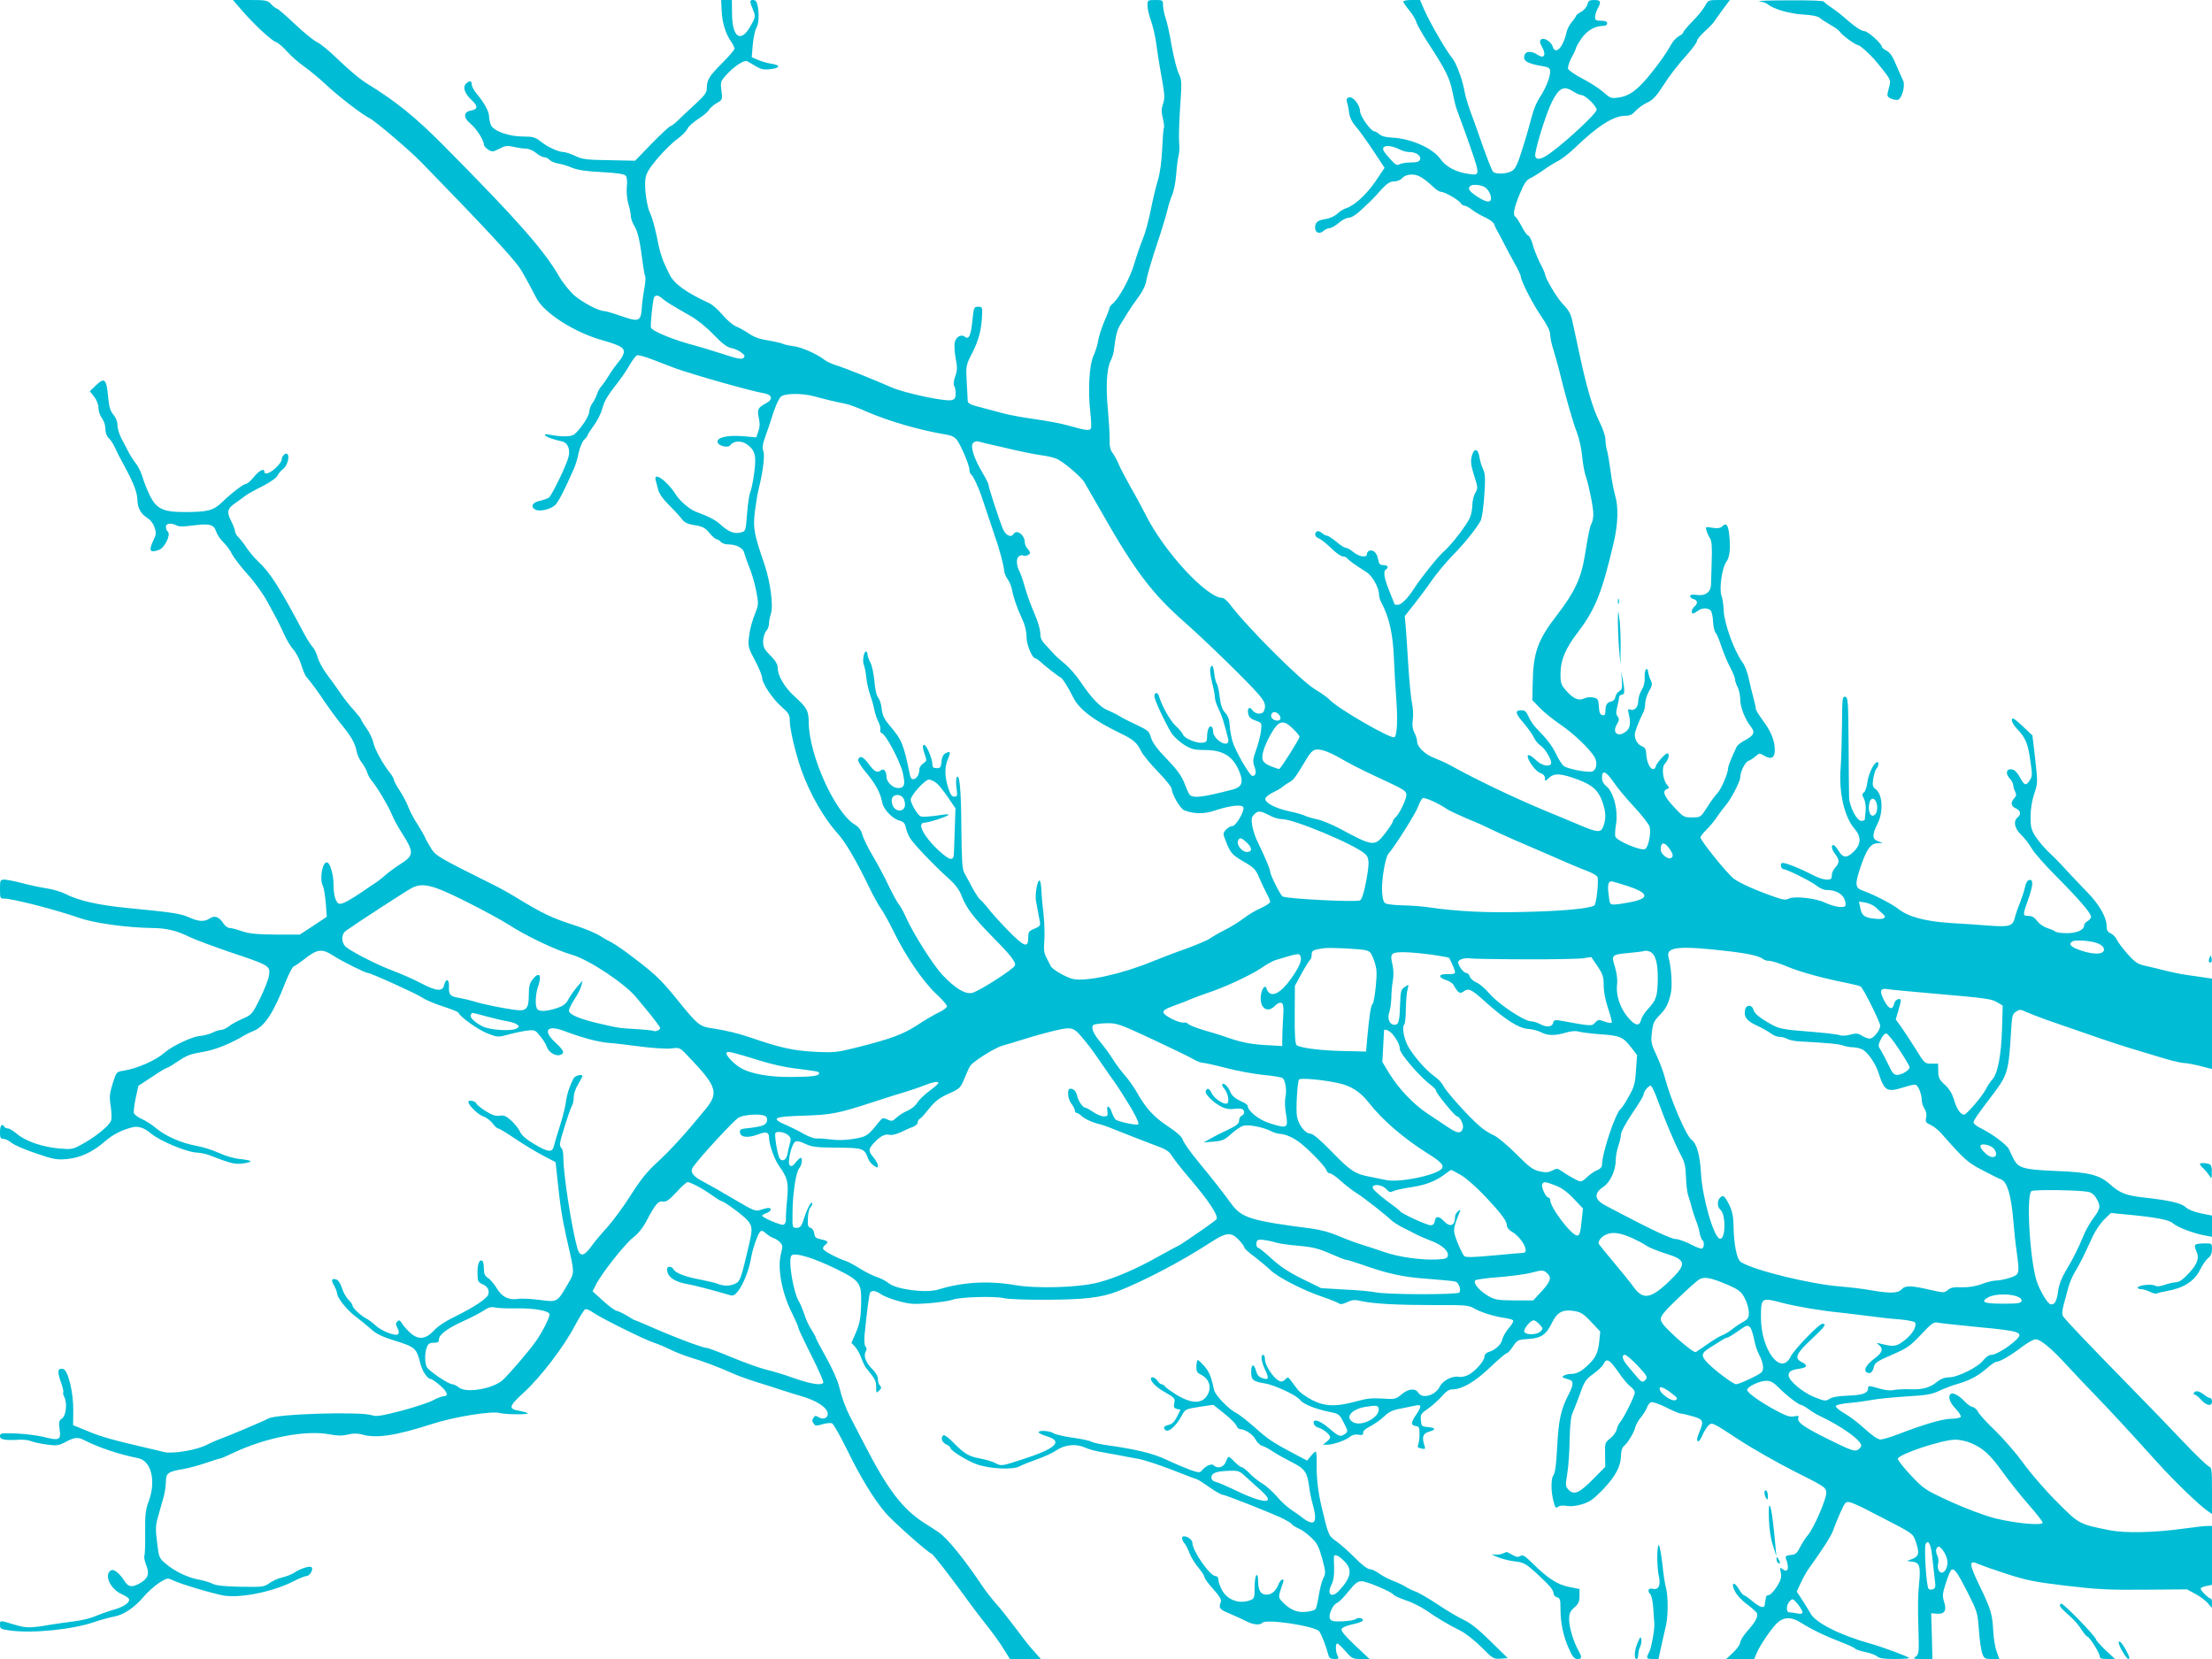 <?xml version="1.0" standalone="no"?>
<!DOCTYPE svg PUBLIC "-//W3C//DTD SVG 20010904//EN"
 "http://www.w3.org/TR/2001/REC-SVG-20010904/DTD/svg10.dtd">
<svg version="1.0" xmlns="http://www.w3.org/2000/svg"
 width="1280pt" height="960pt" viewBox="0 0 1280 960"
 preserveAspectRatio="xMidYMid meet">
<g transform="translate(0,960) scale(0.1,-0.1)"
fill="#00bcd4" stroke="none">
<path d="M1392 9549 c72 -85 178 -184 206 -193 12 -4 41 -29 64 -55 24 -27 68
-65 98 -86 30 -21 85 -66 121 -100 78 -73 210 -175 259 -200 35 -18 232 -186
300 -256 344 -353 520 -542 565 -606 15 -21 49 -82 100 -180 45 -84 214 -193
371 -239 109 -31 134 -44 134 -70 0 -13 -13 -38 -29 -56 -15 -18 -41 -53 -56
-78 -15 -25 -35 -54 -45 -65 -10 -11 -21 -31 -25 -45 -4 -14 -16 -37 -26 -52
-11 -14 -19 -37 -19 -50 0 -25 -49 -99 -85 -130 -19 -17 -78 -17 -153 -2 -14
3 -21 1 -18 -5 6 -9 45 -24 97 -35 34 -7 50 -44 39 -89 -9 -43 -95 -220 -113
-236 -8 -6 -31 -14 -53 -19 -43 -9 -57 -34 -26 -51 24 -13 87 1 114 26 18 16
55 87 110 213 9 20 21 61 27 92 7 31 21 64 31 73 11 10 20 22 20 26 0 5 16 29
35 55 19 25 42 69 50 99 15 51 25 68 100 165 19 25 46 66 61 92 15 26 33 49
40 52 7 3 49 -8 91 -25 43 -17 101 -39 128 -49 101 -37 451 -136 513 -145 51
-8 58 -36 14 -59 -46 -24 -52 -36 -41 -85 7 -31 6 -53 -3 -78 l-12 -34 -77 7
c-87 7 -152 -7 -147 -34 4 -22 60 -36 73 -19 20 27 64 29 97 6 48 -35 56 -65
42 -167 -6 -48 -17 -98 -23 -112 -6 -14 -14 -70 -18 -124 -8 -99 -8 -100 -36
-107 -37 -10 -71 3 -116 44 -33 30 -65 46 -147 77 -34 13 -90 61 -114 99 -51
81 -133 137 -115 79 3 -13 10 -38 15 -56 5 -19 29 -53 57 -80 26 -26 60 -62
74 -80 20 -27 35 -34 79 -41 45 -7 60 -15 85 -45 16 -20 35 -36 41 -36 6 0 17
-7 24 -15 7 -8 25 -15 40 -15 50 0 90 -20 96 -48 4 -15 17 -52 29 -82 13 -30
31 -91 40 -135 14 -70 14 -84 2 -115 -26 -65 -38 -110 -44 -163 -5 -47 -1 -60
36 -129 23 -43 41 -88 41 -100 1 -33 60 -122 114 -169 39 -34 46 -46 46 -77 0
-51 33 -191 68 -290 48 -134 129 -276 205 -360 48 -52 110 -158 182 -307 26
-55 59 -114 72 -132 13 -17 46 -76 73 -131 70 -144 170 -290 245 -361 36 -33
65 -66 65 -74 0 -7 -21 -23 -48 -36 -26 -12 -82 -45 -124 -73 -81 -53 -154
-80 -353 -130 -113 -28 -127 -30 -245 -24 -122 7 -192 22 -370 83 -70 24 -138
40 -215 52 -78 11 -86 18 -210 171 -99 122 -130 150 -309 283 -28 20 -61 41
-73 47 -12 5 -39 20 -60 34 -21 14 -78 38 -128 55 -156 50 -199 71 -365 172
-36 22 -101 58 -145 79 -293 146 -314 158 -340 200 -14 23 -30 51 -35 63 -5
12 -25 47 -44 77 -20 30 -44 75 -53 100 -9 25 -32 67 -50 95 -18 27 -33 55
-33 61 0 6 -10 24 -22 40 -43 53 -89 138 -98 177 -4 22 -22 59 -39 82 -17 24
-31 47 -31 51 0 4 -19 28 -42 54 -24 26 -59 70 -78 99 -19 28 -54 77 -78 108
-23 31 -47 75 -53 97 -6 23 -19 50 -30 62 -10 11 -32 45 -48 75 -143 270 -196
354 -271 424 -18 17 -46 50 -63 75 -16 25 -39 53 -49 63 -10 10 -18 25 -18 33
0 8 -9 32 -20 54 -30 58 -26 76 23 110 23 16 51 36 62 45 11 8 54 32 95 52 44
23 80 48 86 61 6 13 21 30 32 38 22 15 38 66 27 84 -9 15 -35 -7 -35 -30 0 -9
-16 -31 -35 -48 -34 -31 -65 -42 -65 -22 0 23 -31 7 -61 -30 -18 -22 -38 -40
-45 -40 -15 0 -82 -51 -140 -107 -50 -48 -83 -56 -219 -56 -123 0 -162 20
-200 100 -15 32 -34 79 -41 105 -8 26 -25 60 -37 75 -12 15 -31 44 -41 63 -9
19 -29 55 -42 80 -13 24 -24 60 -24 78 0 21 -9 45 -24 63 -19 22 -25 45 -31
109 -9 97 -21 108 -70 60 l-35 -34 25 -32 c15 -19 25 -46 25 -66 0 -18 9 -44
20 -58 11 -14 20 -41 20 -61 0 -22 7 -42 18 -53 11 -9 28 -35 38 -58 10 -22
31 -64 47 -92 59 -108 80 -162 82 -206 1 -51 20 -84 60 -109 15 -9 33 -32 39
-52 11 -32 10 -42 -6 -75 -30 -62 -21 -76 34 -55 31 12 67 86 50 103 -7 7 -12
20 -12 30 0 20 30 24 61 8 13 -8 42 -8 92 -1 98 13 124 7 137 -33 6 -18 24
-46 41 -62 17 -16 41 -48 52 -71 12 -23 54 -77 93 -120 39 -43 88 -112 110
-153 22 -41 48 -88 57 -105 9 -16 27 -55 41 -85 13 -30 37 -70 53 -88 16 -18
37 -57 46 -88 9 -30 22 -60 27 -67 35 -41 77 -99 108 -147 20 -30 61 -86 92
-125 64 -78 84 -114 94 -164 3 -19 17 -48 30 -65 13 -17 27 -42 31 -56 4 -14
15 -34 24 -45 30 -34 100 -152 118 -197 9 -24 36 -73 59 -109 71 -111 70 -129
-9 -179 -28 -18 -65 -45 -82 -60 -16 -14 -40 -33 -51 -41 -12 -8 -50 -33 -84
-57 -74 -50 -114 -72 -133 -72 -22 0 -37 46 -37 111 0 61 -21 129 -39 129 -27
0 -43 -100 -22 -138 5 -10 12 -53 16 -97 l6 -80 -78 -52 -78 -51 -140 0 c-109
1 -151 5 -194 19 -30 11 -62 19 -72 19 -10 0 -26 11 -35 25 -26 40 -51 49 -79
31 -33 -21 -63 -20 -120 5 -52 23 -94 29 -349 54 -172 16 -293 43 -369 83 -21
11 -70 26 -110 32 -40 6 -104 20 -144 31 -39 10 -83 19 -97 19 -25 0 -26 -3
-26 -55 0 -53 1 -55 26 -55 47 0 301 -65 434 -112 87 -30 275 -56 420 -58 84
-1 140 -14 215 -51 33 -16 141 -56 240 -90 225 -75 229 -78 222 -132 -3 -23
-27 -83 -52 -135 -45 -90 -48 -94 -101 -117 -30 -13 -67 -33 -81 -45 -14 -11
-34 -20 -45 -20 -10 0 -33 -7 -49 -16 -17 -8 -50 -17 -74 -19 -42 -3 -159 -58
-200 -94 -53 -47 -160 -94 -241 -107 -40 -6 -41 -7 -62 -74 -18 -58 -20 -77
-11 -134 6 -43 6 -74 0 -85 -17 -31 -86 -87 -155 -126 -66 -37 -68 -37 -144
-31 -97 9 -193 42 -242 83 -21 18 -45 33 -53 33 -9 0 -19 4 -22 10 -13 22 -25
8 -25 -30 0 -33 3 -40 19 -40 11 0 32 -10 48 -23 15 -13 79 -40 141 -61 102
-35 120 -38 180 -33 78 8 148 40 220 103 45 39 98 66 159 81 33 8 67 -3 104
-34 54 -46 215 -113 274 -113 16 -1 46 -7 65 -14 127 -49 146 -54 193 -49 26
3 47 9 47 13 0 4 -27 10 -59 13 -35 3 -85 17 -123 35 -35 16 -94 35 -133 42
-85 15 -176 55 -231 101 -22 19 -59 43 -82 53 -22 10 -43 25 -47 34 -3 8 2 48
10 87 l16 72 78 51 c42 29 81 52 85 52 4 0 28 13 52 30 68 45 78 49 163 64 70
12 158 48 241 98 8 5 31 16 51 24 62 27 113 106 180 278 19 48 41 91 49 94 8
3 33 20 55 37 81 65 107 68 175 24 46 -30 184 -99 198 -99 17 0 280 -119 314
-142 20 -14 75 -37 122 -52 47 -15 86 -31 88 -35 9 -25 118 -102 169 -121 59
-23 60 -23 127 -5 37 10 85 20 108 22 38 4 43 2 71 -34 17 -21 34 -48 37 -61
10 -30 50 -55 76 -47 30 10 25 25 -25 71 -77 71 -51 106 50 68 106 -40 196
-64 260 -69 39 -3 123 -13 189 -22 65 -8 141 -13 169 -10 50 6 51 6 96 -42
170 -177 182 -213 104 -309 -110 -135 -207 -242 -280 -308 -59 -54 -96 -100
-153 -190 -41 -65 -103 -149 -137 -187 -34 -37 -77 -88 -94 -113 -40 -55 -64
-57 -78 -7 -33 116 -81 429 -81 521 0 28 -4 54 -10 57 -5 3 -10 15 -10 25 0
21 55 195 70 222 6 10 10 32 10 50 0 18 11 51 25 73 13 22 25 44 25 48 0 14
-42 3 -51 -13 -22 -42 -38 -90 -44 -135 -3 -27 -19 -90 -35 -140 -16 -49 -31
-102 -35 -117 -8 -39 -35 -36 -116 13 -44 26 -71 50 -79 69 -7 17 -30 45 -51
65 -31 28 -44 33 -67 29 -21 -4 -42 2 -79 25 -28 17 -54 38 -57 46 -5 14 -46
22 -46 9 0 -19 57 -75 86 -84 18 -6 43 -25 55 -41 11 -16 26 -29 32 -29 6 0
49 -26 96 -58 46 -31 118 -75 160 -97 l76 -40 7 -65 c19 -185 30 -257 58 -380
47 -207 47 -189 2 -267 -58 -99 -57 -99 -160 -85 -48 6 -104 9 -124 6 -54 -9
-94 11 -124 62 -14 23 -36 50 -49 58 -20 13 -25 25 -25 56 0 21 -4 41 -9 44
-17 11 -29 -19 -28 -71 1 -47 3 -53 29 -64 29 -12 42 -36 33 -61 -9 -24 -84
-73 -185 -123 -59 -28 -106 -59 -130 -85 -49 -53 -93 -55 -142 -7 -18 17 -38
41 -44 52 -10 16 -15 18 -25 8 -10 -10 -10 -17 1 -38 9 -17 10 -29 3 -36 -13
-13 -96 19 -131 52 -15 14 -38 32 -52 39 -33 17 -80 61 -80 75 0 6 -11 22 -24
34 -13 13 -30 43 -37 67 -8 26 -21 46 -32 50 -28 9 -33 -3 -14 -35 9 -16 17
-35 17 -43 0 -26 56 -97 105 -134 28 -21 68 -54 91 -74 31 -29 65 -45 142 -69
113 -35 123 -44 143 -126 12 -49 42 -95 63 -95 6 -1 31 -18 55 -39 42 -37 48
-61 15 -61 -8 0 -36 -11 -62 -25 -26 -13 -109 -40 -184 -60 -109 -28 -143 -33
-164 -25 -61 23 -549 9 -600 -18 -34 -18 -238 -104 -279 -118 -22 -8 -56 -23
-75 -33 -58 -32 -204 -56 -253 -43 -23 6 -64 16 -92 22 -197 46 -271 66 -346
98 l-86 35 1 86 c1 105 -31 234 -58 239 -32 7 -36 -12 -15 -72 12 -31 18 -60
15 -63 -3 -3 0 -15 6 -27 18 -34 11 -107 -13 -124 -18 -12 -20 -21 -14 -63 9
-62 -2 -67 -92 -44 -38 9 -110 18 -160 20 -86 3 -93 2 -93 -16 0 -20 30 -25
114 -20 21 1 50 -2 65 -8 14 -6 55 -15 91 -20 59 -8 69 -6 110 15 52 28 71 29
108 10 83 -42 197 -81 312 -104 76 -16 104 -133 60 -251 -17 -44 -21 -75 -20
-175 1 -66 -1 -128 -4 -137 -4 -8 1 -32 9 -53 21 -51 13 -79 -31 -105 -47 -28
-70 -26 -91 6 -31 50 -65 77 -82 65 -41 -26 -1 -110 66 -138 17 -8 35 -19 38
-24 12 -20 -24 -47 -88 -65 -34 -10 -82 -27 -107 -38 -25 -11 -79 -24 -120
-29 -41 -5 -102 -14 -135 -19 -123 -21 -141 -21 -212 0 -86 26 -83 26 -83 -3
0 -21 6 -24 58 -31 127 -18 361 5 488 49 39 13 89 27 112 31 55 9 120 52 172
114 24 28 65 65 91 82 45 28 49 29 76 16 42 -22 252 -84 305 -91 104 -13 285
26 399 85 31 16 64 29 72 29 20 0 42 39 30 51 -10 10 -66 -8 -103 -33 -14 -9
-44 -21 -67 -26 -23 -5 -56 -20 -74 -33 -31 -22 -40 -23 -167 -21 -95 2 -143
7 -163 18 -16 8 -53 19 -82 24 -63 12 -139 49 -190 93 -36 31 -38 36 -48 122
-10 77 -9 99 6 150 9 33 23 82 31 110 8 27 14 69 14 92 0 49 13 58 105 73 28
5 84 20 125 34 41 14 78 26 83 26 5 0 38 14 73 31 192 91 420 135 561 109 47
-9 75 -9 107 -1 29 7 54 7 77 1 86 -25 196 -9 419 63 126 40 341 74 385 60 27
-8 164 -10 159 -1 -2 3 -22 9 -43 13 -72 12 -69 25 19 106 98 89 235 269 298
390 26 49 52 91 59 93 6 3 27 -6 45 -19 43 -31 301 -159 353 -175 22 -7 65
-25 95 -40 30 -15 82 -35 115 -45 73 -22 162 -55 235 -88 30 -14 93 -37 140
-52 47 -14 112 -35 145 -46 33 -11 85 -27 115 -36 95 -26 160 -69 160 -105 0
-25 -28 -34 -53 -19 -16 10 -21 10 -28 -1 -11 -16 -11 -20 0 -37 8 -12 16 -13
49 -3 22 7 47 9 56 6 9 -3 49 -74 90 -158 77 -157 150 -277 219 -359 40 -48
253 -237 267 -237 7 0 108 -130 221 -286 24 -33 71 -95 104 -136 33 -42 76
-101 94 -132 l35 -56 90 0 89 0 -24 27 c-13 15 -30 34 -38 43 -8 8 -46 58 -85
110 -39 52 -89 115 -112 140 -22 25 -58 70 -78 100 -106 158 -204 279 -254
313 -20 14 -55 36 -77 50 -130 81 -218 195 -357 467 -33 63 -68 131 -78 150
-28 55 -48 110 -65 179 -9 36 -42 109 -76 169 -32 57 -59 108 -59 113 0 4 -11
24 -24 44 -14 20 -32 59 -41 88 -10 29 -23 61 -30 72 -34 54 -66 245 -45 270
17 20 131 -15 259 -78 139 -69 147 -80 144 -205 -2 -79 -8 -109 -29 -160 l-27
-63 21 -22 c12 -13 28 -42 36 -65 8 -23 20 -47 25 -54 55 -67 61 -78 61 -114
0 -36 1 -37 17 -21 13 13 15 19 5 29 -7 7 -12 24 -12 38 0 16 -12 37 -29 54
-39 38 -56 78 -42 104 7 13 7 22 0 29 -7 7 -9 35 -6 69 12 121 26 235 32 244
10 15 33 12 63 -9 15 -11 61 -29 102 -40 66 -18 88 -19 180 -12 58 5 117 14
132 20 41 16 243 22 297 9 27 -6 132 -10 256 -9 209 1 304 12 395 46 145 55
372 173 538 281 98 64 124 67 170 20 17 -18 32 -38 32 -44 0 -6 26 -30 58 -53
31 -24 73 -59 93 -78 44 -43 193 -119 304 -156 44 -15 86 -32 92 -37 9 -7 24
-5 49 7 29 14 44 15 82 6 74 -16 212 -23 422 -23 171 1 199 -1 226 -17 40 -24
117 -48 177 -57 26 -3 50 -10 53 -15 3 -5 -8 -26 -26 -45 -17 -20 -33 -49 -37
-65 -6 -30 -40 -61 -80 -73 -13 -4 -23 -15 -23 -26 0 -25 -54 -86 -93 -106
-16 -9 -42 -14 -56 -11 -36 7 -93 -22 -109 -56 -25 -51 -101 -74 -124 -37 -18
29 -58 25 -98 -9 -34 -28 -38 -29 -110 -24 -59 4 -91 1 -151 -16 -116 -32
-181 -31 -255 7 -34 17 -71 44 -83 59 -12 15 -30 39 -40 53 -17 23 -19 23 -35
7 -14 -13 -22 -15 -37 -6 -31 16 -79 89 -79 121 0 15 -4 28 -10 28 -17 0 -11
-41 11 -87 24 -50 20 -61 -18 -47 -18 6 -29 19 -35 42 -12 44 -28 40 -28 -8 0
-45 11 -54 78 -65 58 -9 187 -70 205 -96 17 -23 86 -52 170 -69 55 -11 58 -13
83 -63 25 -48 25 -51 8 -64 -27 -20 -36 -17 -93 32 -54 46 -95 59 -89 28 2 -9
12 -20 23 -23 25 -6 58 -30 70 -49 5 -9 0 -20 -16 -32 l-24 -19 26 0 c34 0
108 26 131 46 11 10 28 15 48 12 23 -4 30 -1 28 11 -2 10 14 24 42 38 24 13
60 38 80 57 26 26 50 37 95 45 33 7 72 15 88 18 34 7 34 -5 2 -53 -31 -45 -32
-62 -2 -66 19 -3 22 -9 21 -48 0 -25 -4 -52 -8 -61 -5 -12 -1 -18 19 -21 22
-5 25 -3 18 16 -16 49 -10 71 25 81 43 12 41 23 -5 27 -36 3 -38 5 -41 40 -3
33 1 39 42 67 24 17 60 49 79 71 23 27 42 40 59 40 58 0 132 43 220 127 48 46
92 83 98 83 5 0 21 17 35 39 25 37 29 39 90 43 75 5 103 25 138 98 28 57 61
74 124 64 40 -6 55 -15 100 -63 l53 -56 -6 -60 c-8 -73 -25 -102 -92 -158 -21
-17 -46 -27 -65 -27 -18 0 -39 -4 -47 -10 -15 -9 -16 -9 35 -25 21 -6 19 -33
-6 -80 -47 -91 -60 -151 -68 -304 -5 -100 -12 -155 -21 -166 -16 -19 -16 -96
0 -155 9 -34 14 -39 25 -30 9 8 28 10 50 6 21 -4 56 -1 88 9 45 13 66 28 121
84 74 77 105 136 106 197 0 26 6 47 16 55 23 19 60 79 67 111 4 14 18 40 32
56 13 16 29 41 35 56 5 15 16 29 24 32 9 3 47 -10 87 -30 39 -20 78 -36 86
-36 8 0 39 -7 69 -16 60 -17 64 -27 39 -87 -17 -41 -19 -57 -7 -57 5 0 16 17
25 39 9 21 26 46 36 55 18 16 26 12 167 -81 82 -54 230 -138 329 -188 172 -86
180 -91 183 -121 3 -35 -74 -212 -108 -249 -10 -11 -29 -40 -42 -65 -19 -38
-28 -46 -56 -48 -25 -3 -32 -7 -28 -19 22 -57 12 -89 -20 -62 -14 11 -15 9 -9
-22 5 -27 0 -43 -24 -82 -17 -26 -37 -47 -46 -47 -8 0 -16 -6 -16 -12 -1 -7
-2 -17 -4 -23 -1 -5 -3 -16 -3 -22 -3 -22 -29 -14 -72 22 -23 19 -46 35 -50
35 -4 0 -17 16 -29 36 -28 47 -47 35 -21 -15 10 -21 42 -55 70 -75 28 -20 54
-44 57 -52 7 -20 -9 -50 -58 -105 -21 -24 -39 -53 -39 -63 0 -11 -18 -36 -40
-58 l-41 -38 81 0 81 0 15 36 c17 40 74 126 111 166 39 41 85 45 141 10 69
-43 139 -77 230 -112 45 -17 84 -35 87 -40 3 -5 30 -14 60 -20 30 -6 61 -18
69 -26 10 -10 40 -14 102 -14 48 0 85 3 82 6 -10 10 -162 66 -228 84 -170 47
-316 120 -344 175 -9 16 -31 51 -48 78 l-31 47 24 52 c13 28 36 69 52 90 73
102 121 176 133 208 27 74 62 152 72 162 16 16 39 7 219 -87 172 -89 173 -89
188 -134 23 -67 20 -85 -17 -101 l-33 -13 32 -4 c41 -5 48 -27 38 -126 -7 -77
-8 -117 -3 -295 3 -103 1 -115 -16 -128 -18 -13 -14 -14 38 -14 l58 0 -3 133
-4 132 31 -3 c46 -4 60 18 44 68 -11 35 -10 47 10 110 12 39 27 73 32 76 17
11 36 -17 94 -131 55 -109 58 -117 65 -217 4 -56 13 -118 19 -135 11 -30 15
-33 56 -33 l43 0 -15 43 c-9 23 -18 78 -20 122 -6 99 -13 122 -81 263 -59 122
-61 148 -6 122 16 -7 89 -33 163 -57 117 -38 162 -47 345 -69 177 -21 249 -25
455 -23 l245 2 50 -27 c28 -15 60 -40 72 -54 l22 -27 1 28 c0 15 -3 27 -8 27
-13 0 -63 51 -57 59 2 5 18 11 35 14 l30 6 0 171 0 170 -25 0 c-13 0 -71 -6
-127 -14 -179 -25 -346 -29 -440 -11 -179 36 -176 34 -309 168 -67 67 -153
167 -192 222 -39 54 -111 137 -159 184 -49 46 -94 96 -101 110 -7 14 -21 27
-32 29 -11 2 -31 16 -45 31 -30 33 -67 54 -80 46 -20 -13 -9 -50 26 -86 20
-21 33 -42 30 -48 -4 -6 -29 -11 -55 -11 -49 0 -155 -31 -306 -89 -44 -17 -91
-31 -103 -31 -15 0 -48 22 -90 61 -37 34 -91 75 -120 91 -29 17 -51 35 -49 42
2 6 35 14 73 17 38 3 96 11 129 17 33 7 124 16 202 21 119 7 151 12 195 33 29
14 80 33 113 42 69 21 114 46 168 93 20 18 43 33 50 33 20 0 85 38 150 88 31
23 65 42 75 42 30 0 90 -50 182 -150 47 -51 119 -127 160 -169 75 -77 197
-208 366 -396 95 -105 234 -239 284 -275 l30 -21 0 135 c0 121 -2 135 -18 140
-10 4 -77 68 -148 143 -71 75 -210 219 -309 320 -249 254 -376 388 -388 408
-6 12 -4 35 7 74 9 31 20 74 26 96 6 22 23 63 40 90 29 49 44 79 100 201 16
34 46 78 67 98 l38 37 70 -7 c187 -17 266 -32 288 -52 25 -23 119 -59 185 -71
l42 -8 0 62 0 61 -65 13 c-39 8 -73 22 -87 35 -25 24 -93 40 -239 56 -103 11
-143 26 -197 75 -64 57 -122 72 -317 79 -187 8 -218 17 -244 72 -8 16 -20 40
-26 54 -14 27 -94 87 -162 121 -24 11 -43 27 -43 34 0 12 28 52 118 170 79
105 86 130 99 353 5 93 8 105 29 118 21 14 26 14 59 -2 21 -9 74 -30 119 -46
237 -83 410 -142 481 -163 44 -13 125 -38 179 -54 55 -17 113 -31 130 -32 17
0 61 -8 99 -18 l67 -17 0 262 0 261 -47 7 c-27 4 -73 11 -103 15 -30 4 -82 15
-115 23 -33 9 -85 21 -116 28 -50 11 -63 20 -108 70 -28 32 -56 69 -62 83 -6
14 -22 30 -35 36 -18 8 -24 18 -24 44 0 48 -42 122 -108 190 -50 52 -95 99
-167 177 -11 12 -40 41 -64 63 -24 23 -56 62 -72 86 -25 39 -29 55 -29 115 0
44 8 92 21 132 21 62 21 66 6 201 l-16 137 -58 55 c-46 43 -59 51 -61 37 -2
-11 11 -34 31 -55 48 -50 62 -83 76 -184 12 -78 11 -90 -3 -112 -23 -34 -31
-32 -58 18 -15 27 -31 43 -46 45 -32 5 -39 -24 -13 -52 11 -12 21 -30 21 -40
0 -9 5 -26 11 -37 8 -16 7 -25 -5 -38 -23 -25 -20 -46 9 -59 28 -13 32 -34 10
-52 -26 -22 -18 -63 20 -100 20 -19 48 -55 62 -80 14 -25 78 -97 142 -161 132
-133 201 -213 201 -234 0 -8 -9 -19 -20 -25 -11 -6 -20 -17 -20 -25 0 -26 -42
-45 -100 -45 -31 0 -60 4 -66 9 -5 5 -26 14 -47 21 -21 6 -47 25 -59 41 -15
20 -30 29 -50 29 -34 0 -34 5 -3 92 30 83 33 121 8 116 -11 -2 -20 -17 -25
-41 -4 -21 -17 -59 -27 -85 -11 -26 -25 -66 -31 -89 -13 -53 -29 -58 -153 -49
-51 4 -150 11 -222 15 -148 10 -243 36 -301 82 -37 29 -140 82 -204 105 -47
16 -48 37 -10 148 34 97 56 126 99 127 l26 1 -27 10 c-35 12 -36 37 -3 102 35
70 29 172 -13 201 -16 12 -18 21 -12 60 4 25 12 51 18 57 13 13 16 38 5 38
-18 0 -51 -68 -57 -115 -3 -27 -12 -55 -20 -60 -12 -9 -12 -15 0 -37 8 -16 12
-44 10 -70 -3 -24 -5 -46 -5 -50 -1 -5 -10 -8 -21 -8 -26 0 -69 85 -70 137 -1
21 -2 159 -3 308 -2 248 -3 270 -19 273 -17 3 -18 -10 -19 -155 -1 -87 -4
-203 -8 -258 -11 -143 22 -283 80 -350 41 -47 39 -91 -5 -134 -40 -39 -63 -36
-89 9 -10 16 -22 30 -28 30 -15 0 -10 -26 11 -53 25 -32 25 -52 0 -77 -11 -11
-20 -31 -20 -45 0 -21 -5 -25 -30 -25 -16 0 -51 11 -77 25 -82 43 -171 77
-182 71 -12 -8 -3 -36 11 -36 18 0 163 -72 191 -96 16 -13 41 -24 56 -24 68 0
111 -34 111 -87 0 -21 -63 -13 -122 15 -54 25 -177 38 -207 22 -18 -9 -33 -7
-79 9 -108 37 -206 81 -240 107 -38 29 -192 220 -192 238 0 6 15 26 34 44 18
18 46 51 62 75 15 23 38 53 50 67 30 34 84 138 84 162 0 31 28 88 47 95 10 3
28 15 41 26 22 20 24 20 51 4 41 -24 61 -13 61 33 0 54 -22 109 -69 171 -22
30 -41 60 -41 68 0 8 -6 37 -14 65 -8 28 -20 78 -27 111 -7 33 -22 74 -35 91
-49 66 -107 227 -110 304 -1 30 -6 67 -12 81 -15 38 2 162 27 197 21 28 26 80
17 161 -6 54 -18 68 -39 46 -12 -11 -26 -14 -58 -9 -40 7 -41 6 -34 -17 4 -13
13 -34 21 -45 9 -16 12 -51 9 -130 -2 -60 -4 -121 -4 -136 -1 -44 -32 -67 -80
-61 -29 4 -41 2 -41 -7 0 -6 9 -14 20 -17 24 -6 26 -26 5 -43 -16 -13 -21 -40
-7 -40 4 0 16 7 26 15 25 19 60 19 76 1 6 -8 12 -37 13 -64 1 -27 8 -56 15
-64 7 -8 22 -44 33 -79 12 -35 34 -89 50 -119 16 -30 29 -62 29 -71 0 -9 7
-30 15 -45 8 -16 15 -48 15 -70 0 -45 27 -115 61 -158 27 -34 19 -52 -36 -81
-21 -11 -41 -27 -45 -35 -31 -65 -50 -113 -50 -125 0 -28 -40 -122 -62 -145
-13 -13 -40 -50 -60 -82 -37 -58 -38 -58 -87 -58 -47 0 -51 2 -105 61 -57 61
-69 92 -40 103 15 6 15 8 1 24 -24 27 -33 99 -15 120 23 25 32 62 16 62 -14 0
-68 -63 -68 -79 0 -6 -7 -11 -15 -11 -18 0 -37 42 -39 89 -1 25 -8 36 -23 42
-25 9 -43 38 -43 68 0 18 22 75 51 133 5 10 9 32 9 48 0 17 10 48 22 70 19 32
20 42 11 62 -7 12 -13 33 -15 46 -5 40 -23 18 -21 -25 2 -29 -4 -54 -17 -75
-11 -18 -20 -47 -20 -64 0 -36 -22 -59 -46 -50 -14 5 -15 2 -9 -26 13 -53 8
-81 -15 -100 -47 -38 -84 -9 -53 42 13 23 14 31 4 44 -12 14 -11 22 5 89 1 4
2 14 3 22 0 8 8 15 16 15 17 0 18 22 5 90 l-9 45 4 -52 c3 -44 1 -54 -15 -63
-10 -5 -20 -20 -22 -32 -2 -13 -11 -24 -23 -27 -25 -4 -35 -19 -35 -54 0 -22
-4 -28 -17 -25 -14 2 -19 15 -21 49 -3 43 -5 47 -33 53 -17 3 -40 1 -51 -5
-30 -16 -62 -4 -102 41 -33 37 -36 45 -36 100 0 80 28 147 101 242 101 133
140 231 208 523 24 105 27 202 7 269 -8 27 -20 89 -26 139 -7 51 -16 105 -21
121 -5 16 -9 44 -9 63 0 18 -15 64 -34 101 -39 77 -75 201 -116 392 -16 74
-34 160 -41 190 -9 43 -21 65 -55 100 -36 38 -104 152 -104 176 0 3 -13 33
-30 65 -16 33 -35 80 -41 105 -7 25 -18 48 -26 51 -8 3 -25 27 -38 54 -14 26
-29 50 -35 54 -17 10 -11 46 23 130 26 63 39 83 63 94 16 8 49 28 74 46 25 18
63 42 85 53 22 11 67 46 101 79 130 125 221 183 289 183 26 0 41 7 60 29 14
15 44 37 66 47 30 13 52 35 86 88 49 75 81 118 156 202 26 30 47 60 47 68 0 7
19 31 42 52 24 21 50 48 58 60 8 13 32 45 52 73 l38 51 -63 0 c-61 0 -63 -1
-81 -35 -11 -19 -43 -60 -73 -89 -29 -30 -53 -59 -53 -64 0 -5 -12 -15 -26
-22 -14 -8 -35 -30 -45 -50 -26 -46 -59 -94 -106 -153 -82 -104 -131 -142
-195 -151 -45 -7 -49 -5 -90 31 -24 21 -78 56 -121 78 -42 22 -80 48 -83 57
-3 9 6 39 20 65 15 26 26 52 26 56 0 5 14 29 31 54 32 46 78 73 124 73 16 0
25 6 25 15 0 10 -11 15 -35 15 -30 0 -35 3 -35 23 1 12 7 33 15 47 22 39 18
50 -19 50 -28 0 -35 -4 -40 -26 -4 -14 -20 -33 -36 -42 -17 -9 -30 -20 -30
-24 0 -3 -11 -19 -24 -35 -14 -16 -28 -43 -31 -59 -19 -88 -64 -135 -80 -84
-9 30 -53 56 -68 41 -9 -9 -7 -20 8 -46 24 -46 9 -67 -29 -41 -32 21 -65 21
-73 0 -14 -36 12 -52 110 -68 31 -6 37 -11 37 -31 0 -34 -28 -102 -61 -150
-15 -22 -35 -69 -44 -105 -9 -36 -32 -118 -53 -184 -28 -91 -42 -122 -61 -134
-28 -19 -95 -22 -111 -6 -7 7 -33 74 -60 150 -27 77 -59 168 -73 204 -13 36
-27 83 -31 105 -12 71 -48 169 -72 198 -33 39 -127 201 -160 275 l-27 62 -49
0 c-26 0 -48 -4 -48 -9 0 -5 16 -28 35 -51 19 -23 38 -54 41 -69 4 -14 35 -69
69 -121 101 -155 124 -202 140 -282 8 -41 19 -86 24 -99 5 -13 27 -73 49 -134
91 -256 90 -250 25 -242 -74 9 -136 41 -168 87 -44 63 -172 119 -282 124 -32
1 -59 8 -71 19 -10 9 -23 17 -29 17 -20 0 -83 88 -83 117 -1 37 -42 88 -65 79
-13 -4 -15 -12 -10 -29 4 -12 10 -40 12 -62 4 -26 17 -52 37 -75 17 -19 62
-81 100 -138 l68 -103 -53 -79 c-53 -77 -123 -141 -170 -155 -13 -4 -36 -18
-50 -31 -14 -14 -43 -27 -65 -31 -49 -7 -64 -19 -64 -50 0 -30 25 -40 49 -19
10 9 26 16 35 16 10 0 34 14 53 30 18 17 45 30 58 30 15 0 44 18 77 50 67 63
61 57 111 113 34 36 50 47 74 47 17 0 37 8 48 20 12 13 31 20 55 20 37 0 66
-18 130 -77 13 -13 31 -23 39 -23 21 0 104 -48 114 -66 4 -8 14 -14 21 -14 7
0 26 -10 42 -22 15 -13 50 -33 76 -45 27 -12 51 -30 54 -40 3 -10 10 -25 15
-33 5 -8 23 -42 40 -75 17 -33 45 -87 64 -120 19 -33 34 -66 35 -73 0 -26 70
-162 119 -233 33 -48 51 -84 51 -103 0 -16 8 -57 19 -90 10 -34 24 -81 30
-106 41 -167 83 -314 104 -367 14 -35 28 -96 32 -140 4 -43 13 -96 21 -118 20
-60 44 -181 44 -221 0 -20 -5 -44 -11 -55 -10 -19 -15 -45 -40 -194 -20 -121
-60 -206 -157 -331 -115 -149 -140 -219 -143 -402 l-2 -93 44 -46 c24 -25 78
-68 119 -96 76 -52 169 -140 197 -188 18 -31 12 -74 -13 -83 -23 -9 -146 15
-166 32 -9 7 -28 37 -42 66 -26 53 -54 89 -113 149 -18 18 -39 49 -48 70 -12
28 -21 37 -40 37 -40 0 -38 -16 10 -72 25 -29 52 -67 60 -84 8 -17 25 -39 39
-48 29 -18 70 -91 61 -106 -12 -20 -55 -9 -85 20 -28 27 -50 38 -50 25 0 -26
46 -88 71 -97 19 -7 29 -17 29 -31 0 -20 0 -20 25 3 30 28 71 25 173 -14 80
-31 113 -62 136 -130 19 -58 20 -91 5 -135 -14 -41 -33 -40 -139 5 -47 20
-138 58 -202 84 -188 79 -393 177 -543 260 -27 15 -72 35 -98 45 -51 19 -97
64 -97 96 0 11 -7 34 -16 50 -10 21 -13 43 -9 74 4 24 2 66 -4 94 -6 27 -15
121 -21 208 -5 87 -12 190 -15 228 l-6 70 53 67 c29 37 76 99 103 139 28 40
82 105 120 144 69 70 137 155 163 202 7 13 17 78 21 146 7 100 5 127 -7 152
-8 17 -18 48 -21 70 -8 52 -33 54 -45 3 -7 -28 -4 -52 14 -109 22 -69 23 -74
7 -101 -9 -16 -17 -47 -17 -69 0 -22 -6 -54 -13 -72 -18 -43 -107 -159 -152
-198 -36 -32 -128 -147 -174 -217 -35 -55 -73 -92 -93 -92 -10 0 -18 1 -18 3
0 1 -14 35 -30 76 -31 76 -37 115 -20 126 18 11 10 25 -15 25 -20 0 -25 6 -31
35 -6 36 -28 56 -51 48 -7 -3 -13 -11 -13 -19 0 -23 -46 -16 -78 11 -17 14
-36 25 -44 25 -8 0 -33 16 -55 35 -23 19 -47 35 -54 35 -7 0 -20 7 -30 16 -10
9 -23 13 -28 9 -18 -11 -12 -33 10 -40 11 -4 43 -29 71 -56 27 -27 58 -49 68
-49 11 0 22 -5 25 -10 6 -10 45 -38 114 -82 33 -21 71 -90 71 -130 0 -11 6
-32 14 -46 45 -84 67 -183 72 -322 2 -52 8 -153 13 -225 10 -128 6 -221 -10
-231 -20 -12 -330 167 -375 217 -10 11 -48 38 -84 60 -80 47 -392 358 -493
492 -15 20 -35 37 -43 37 -90 0 -336 265 -444 480 -21 42 -60 114 -87 160 -26
47 -57 105 -68 130 -10 25 -27 56 -37 69 -13 17 -18 39 -17 75 1 28 -4 107
-10 175 -13 133 -7 239 16 284 8 15 16 40 18 55 11 91 19 123 38 154 12 19 31
49 42 68 11 18 38 58 61 89 27 36 44 72 48 101 4 24 31 118 61 207 30 90 57
180 61 201 4 20 16 57 26 82 11 24 21 78 24 120 3 41 9 90 14 108 5 19 6 55 3
80 -2 26 0 116 6 201 10 145 10 157 -8 195 -11 23 -29 95 -41 161 -11 66 -27
138 -35 160 -8 22 -14 55 -15 73 0 31 -1 32 -45 32 -44 0 -45 -1 -45 -33 0
-18 9 -57 20 -86 11 -30 25 -91 31 -135 6 -45 15 -103 20 -131 30 -167 31
-178 19 -216 -10 -29 -10 -48 -1 -84 6 -25 9 -50 6 -55 -3 -4 -7 -59 -10 -122
-3 -70 -12 -138 -24 -178 -11 -36 -30 -114 -42 -175 -12 -60 -32 -135 -45
-165 -13 -30 -35 -95 -50 -145 -25 -86 -89 -202 -127 -234 -9 -7 -17 -18 -17
-23 0 -5 -13 -40 -29 -76 -16 -37 -32 -87 -36 -112 -4 -25 -16 -65 -28 -90
-24 -53 -32 -198 -18 -324 5 -44 7 -86 4 -94 -7 -16 -26 -14 -133 16 -41 12
-129 28 -195 37 -66 9 -145 24 -175 32 -102 27 -115 31 -162 43 -32 8 -48 18
-48 29 0 9 -3 59 -6 111 -5 94 -5 95 32 168 38 73 54 137 57 222 2 42 0 45
-23 45 -24 0 -25 -3 -33 -79 -8 -86 -21 -114 -43 -95 -21 17 -52 1 -59 -32 -4
-17 -1 -58 5 -92 10 -52 10 -69 -2 -104 -9 -24 -12 -47 -7 -55 5 -7 9 -27 9
-45 0 -24 -5 -33 -21 -38 -35 -11 -276 40 -354 75 -82 37 -272 113 -316 126
-25 8 -57 22 -70 33 -44 34 -129 71 -177 78 -26 3 -54 9 -63 14 -9 4 -47 13
-85 19 -46 7 -82 20 -109 39 -22 15 -55 33 -73 41 -19 7 -55 37 -80 67 -26 30
-60 61 -77 68 -134 62 -205 113 -231 167 -42 84 -54 118 -73 218 -12 55 -28
114 -37 131 -21 41 -37 153 -29 206 5 32 21 58 71 118 36 42 87 92 113 110 26
19 53 46 59 60 6 14 36 40 66 59 29 19 56 42 59 51 4 8 23 25 42 37 36 20 36
21 30 73 -7 51 -6 54 30 94 44 48 101 85 118 77 6 -3 29 -16 50 -29 30 -18 48
-22 85 -17 57 6 61 23 7 31 -22 3 -57 13 -78 22 l-37 16 6 73 c4 40 13 83 20
95 15 24 18 80 8 132 -5 22 -12 31 -26 31 -22 0 -21 -6 3 -66 11 -29 10 -36
-18 -85 -56 -100 -106 -67 -107 72 l-1 79 -31 0 -31 0 3 -62 c3 -69 23 -134
54 -178 11 -15 20 -34 20 -42 0 -7 -32 -44 -71 -83 -74 -74 -89 -97 -89 -146
0 -24 -13 -42 -62 -87 -34 -31 -79 -74 -100 -94 -21 -21 -43 -38 -48 -38 -6 0
-54 -45 -108 -100 l-97 -100 -150 3 c-132 2 -156 5 -197 25 -26 12 -56 22 -66
22 -30 0 -93 29 -133 61 -32 25 -45 29 -102 29 -82 0 -170 31 -186 66 -6 14
-11 37 -11 51 0 28 -29 80 -72 131 -15 18 -28 42 -28 52 0 24 -13 26 -34 5
-20 -20 -7 -57 35 -96 36 -34 34 -52 -7 -59 -43 -8 -44 -41 -1 -76 34 -28 77
-96 77 -121 0 -7 11 -20 24 -28 23 -15 27 -15 65 4 34 18 47 20 83 11 24 -5
56 -10 72 -10 15 0 41 -11 58 -25 16 -14 38 -25 48 -25 9 0 23 -7 30 -15 7 -8
28 -17 49 -21 20 -3 57 -14 82 -25 33 -13 85 -21 173 -25 87 -5 130 -11 137
-21 7 -8 10 -34 6 -66 -2 -30 1 -71 9 -97 8 -25 14 -56 14 -69 0 -13 9 -39 20
-57 21 -33 34 -92 49 -215 5 -37 11 -71 14 -76 4 -6 2 -37 -4 -69 -6 -32 -13
-84 -15 -114 -5 -80 -17 -85 -119 -49 -46 16 -90 29 -99 29 -31 0 -122 48
-171 89 -27 24 -67 73 -88 109 -91 157 -241 327 -675 765 -159 160 -273 252
-436 352 -44 27 -102 76 -187 157 -38 37 -85 75 -104 84 -19 9 -78 56 -129
105 -52 49 -98 89 -103 89 -5 0 -20 11 -33 25 -22 23 -30 25 -123 25 l-99 0
44 -51z m7713 -479 c17 -11 37 -20 46 -20 23 0 89 -65 88 -86 -1 -20 -162
-171 -259 -243 -57 -43 -87 -51 -96 -26 -8 20 61 246 97 317 41 81 69 94 124
58z m-1003 -336 c15 -8 40 -14 56 -14 37 0 67 -22 59 -44 -5 -12 -19 -16 -52
-16 -26 0 -55 -5 -65 -10 -16 -9 -25 -4 -52 26 -46 50 -53 65 -37 75 16 9 51
3 91 -17z m496 -221 c12 -10 24 -30 28 -45 10 -43 -17 -45 -76 -7 -47 31 -59
47 -43 62 13 14 71 7 91 -10z m-4766 -640 c21 -19 53 -38 163 -101 42 -24 96
-68 136 -110 48 -50 76 -71 100 -76 19 -3 45 -15 59 -26 20 -15 22 -21 13 -31
-10 -10 -35 -6 -125 24 -62 20 -132 41 -155 47 -121 31 -248 83 -256 104 -5
13 10 153 17 173 7 18 26 16 48 -4z m882 -567 c53 -15 129 -33 181 -43 17 -3
71 -23 120 -45 130 -56 308 -108 462 -133 30 -5 49 -15 62 -33 25 -36 71 -146
71 -171 0 -11 4 -22 9 -26 11 -6 42 -72 60 -125 6 -19 25 -75 42 -125 16 -49
35 -103 40 -120 23 -63 48 -161 49 -183 0 -13 9 -37 20 -52 11 -16 23 -43 26
-62 9 -48 29 -105 58 -168 17 -35 26 -72 26 -104 0 -47 33 -126 52 -126 4 0
16 -8 26 -17 22 -22 111 -91 122 -95 9 -4 42 -57 70 -113 33 -68 117 -133 275
-209 76 -37 93 -52 120 -106 10 -19 53 -72 96 -116 44 -45 79 -89 79 -98 0
-30 50 -117 73 -125 58 -22 115 -22 178 -1 86 29 157 37 164 18 8 -20 -43
-108 -63 -108 -19 0 -52 -29 -52 -46 0 -8 11 -37 23 -66 21 -46 32 -58 92 -93
61 -35 71 -45 92 -95 13 -30 32 -71 43 -91 11 -20 20 -42 20 -48 0 -6 -24 -22
-52 -35 -29 -12 -74 -39 -100 -59 -26 -20 -75 -51 -110 -68 -34 -17 -73 -40
-87 -50 -14 -10 -78 -37 -141 -60 -63 -22 -151 -56 -195 -74 -173 -71 -380
-117 -456 -100 -40 9 -120 55 -129 75 -4 8 -15 30 -25 49 -14 26 -16 47 -12
95 3 33 1 102 -4 151 -6 50 -12 115 -13 145 -1 30 -6 55 -11 55 -13 0 -27 -84
-20 -120 7 -35 13 -67 21 -112 6 -29 3 -33 -30 -47 -32 -13 -36 -19 -36 -51 0
-64 -23 -55 -118 42 -48 49 -100 107 -116 129 -17 21 -36 43 -43 47 -7 5 -28
36 -46 69 -17 33 -39 72 -47 87 -12 21 -15 72 -17 251 -1 225 -10 327 -27 302
-4 -7 -5 -35 -1 -62 6 -45 5 -50 -13 -50 -14 0 -23 13 -35 51 -21 64 -22 119
-2 166 18 42 15 49 -14 34 -13 -8 -21 -23 -23 -49 -3 -32 -6 -37 -28 -37 -20
0 -25 5 -25 26 -1 31 -34 109 -47 109 -11 0 -10 -18 4 -58 12 -32 11 -36 -10
-50 -12 -8 -22 -23 -22 -34 0 -50 -45 -80 -54 -35 -39 187 -46 204 -120 291
-29 35 -40 57 -44 94 -2 26 -12 55 -20 65 -10 11 -18 47 -22 95 -4 42 -14 91
-23 107 -9 17 -17 38 -17 48 0 9 -4 17 -9 17 -13 0 -22 -59 -12 -78 4 -9 11
-42 14 -72 3 -30 13 -75 22 -100 9 -25 20 -63 24 -85 4 -22 15 -54 24 -72 9
-17 14 -38 11 -46 -3 -8 1 -17 9 -20 25 -9 105 -162 121 -228 16 -70 10 -89
-28 -89 -29 0 -66 35 -66 63 0 35 -16 53 -33 39 -20 -17 -37 -8 -71 38 -31 42
-50 50 -60 25 -3 -9 15 -39 47 -77 55 -66 82 -117 92 -172 8 -40 59 -94 101
-105 21 -5 30 -15 35 -37 3 -16 13 -42 22 -59 17 -32 137 -158 228 -240 41
-37 61 -65 76 -105 24 -63 68 -121 178 -233 104 -105 135 -145 128 -164 -9
-22 -212 -152 -249 -159 -41 -7 -96 26 -170 104 -54 57 -171 242 -213 337 -12
27 -28 56 -35 65 -14 17 -41 66 -81 150 -15 30 -48 92 -75 138 -27 45 -54 100
-60 122 -7 27 -21 45 -46 60 -114 71 -263 403 -264 588 -1 69 -9 85 -81 151
-59 53 -99 121 -99 168 0 19 -13 41 -42 70 -37 37 -42 49 -42 84 1 22 9 48 18
58 9 9 16 29 16 43 0 14 5 39 11 57 15 44 -3 182 -36 281 -63 183 -68 214 -57
308 6 48 15 105 21 127 26 105 38 200 28 224 -7 20 -4 41 12 86 12 33 26 74
31 90 19 65 42 121 57 138 20 22 124 23 197 3z m1066 -289 c140 -33 196 -44
250 -52 25 -3 61 -11 80 -18 34 -11 145 -104 165 -138 5 -9 47 -81 92 -160
199 -352 299 -484 493 -654 63 -55 192 -178 287 -272 174 -174 185 -189 167
-237 -9 -23 -50 -20 -67 5 -18 25 -32 9 -23 -26 4 -16 18 -27 42 -35 35 -12
36 -13 31 -59 -3 -25 -15 -75 -28 -109 -19 -56 -21 -68 -10 -98 13 -35 8 -54
-12 -54 -16 1 -98 143 -115 200 -7 25 -15 67 -16 93 -2 33 -10 55 -26 72 -17
18 -26 43 -32 91 -4 37 -12 72 -17 78 -5 6 -11 30 -14 54 -5 49 -14 63 -23 37
-4 -10 0 -46 9 -81 9 -34 17 -74 17 -89 0 -14 10 -45 22 -68 18 -36 31 -77 55
-173 8 -33 -22 -37 -57 -8 -18 15 -30 35 -30 49 0 13 -4 26 -9 30 -14 8 -25
-16 -26 -55 0 -31 -3 -35 -28 -38 -34 -4 -105 26 -112 48 -3 9 -22 32 -43 51
-32 31 -78 112 -96 172 -7 23 -26 22 -26 -2 0 -20 59 -147 98 -212 13 -20 45
-50 73 -68 44 -27 59 -31 120 -31 110 0 168 -38 204 -134 21 -55 9 -82 -43
-95 -177 -46 -231 -52 -249 -28 -5 6 -19 37 -30 67 -16 40 -42 77 -100 137
-56 57 -83 94 -92 123 -11 38 -18 44 -79 73 -37 17 -83 40 -102 52 -19 12 -51
27 -70 35 -42 16 -95 72 -155 161 -24 37 -65 84 -90 105 -26 22 -53 45 -59 52
-6 7 -28 30 -48 52 -30 30 -38 46 -38 74 0 20 -13 66 -29 103 -34 81 -48 121
-67 188 -8 28 -19 57 -23 65 -19 35 -22 77 -7 89 8 7 19 10 25 7 12 -8 41 3
41 16 0 5 -7 16 -15 24 -8 9 -15 25 -15 37 -1 42 -47 76 -65 47 -14 -23 -45
-9 -61 28 -21 49 -84 242 -84 258 0 6 -16 37 -35 69 -48 80 -71 151 -55 171 7
8 20 12 29 10 9 -3 63 -16 121 -29z m1618 -1549 c18 -18 15 -38 -6 -38 -24 0
-42 19 -35 36 6 17 25 18 41 2z m84 -85 c21 -20 38 -41 38 -46 0 -13 -110
-187 -118 -187 -4 0 -25 7 -48 16 -28 11 -44 24 -48 39 -7 26 11 80 44 140 48
87 74 95 132 38z m280 -174 c40 -24 123 -66 183 -94 183 -85 190 -89 193 -112
3 -23 -40 -114 -64 -134 -8 -6 -14 -17 -14 -23 -1 -6 -20 -36 -43 -66 -63 -81
-68 -80 -268 27 -41 22 -99 46 -128 52 -29 6 -61 16 -71 21 -10 6 -50 17 -88
25 -81 17 -144 50 -140 74 2 9 21 24 43 35 22 10 48 25 58 34 9 8 27 20 39 26
22 11 38 33 88 117 41 70 52 78 98 69 23 -4 74 -27 114 -51z m1575 -135 c21
-31 75 -96 120 -144 45 -48 85 -100 89 -115 9 -37 -7 -116 -26 -128 -22 -13
-166 47 -173 73 -2 10 -1 38 3 62 16 84 -11 194 -57 231 -15 12 -23 29 -23 48
0 46 25 36 67 -27z m-3916 -7 c14 -12 44 -50 66 -83 l42 -62 -3 -88 c-2 -49
-4 -115 -5 -146 -1 -50 -4 -58 -20 -58 -22 0 -108 79 -145 134 -33 49 -34 76
-3 76 25 1 123 33 135 44 4 4 -9 5 -28 2 -84 -13 -126 -15 -136 -8 -18 11 -54
75 -54 94 0 26 82 116 105 117 11 0 32 -10 46 -22z m-190 -93 c14 -37 3 -64
-26 -64 -26 0 -45 25 -45 59 0 38 56 42 71 5z m3139 -54 c14 -10 66 -34 115
-55 50 -20 106 -45 125 -55 19 -10 89 -42 155 -71 66 -28 138 -59 160 -69 160
-70 216 -94 262 -111 28 -11 54 -26 57 -34 8 -22 -6 -154 -18 -164 -23 -18
-180 -33 -405 -38 -222 -6 -389 3 -556 27 -33 5 -98 10 -145 11 -47 1 -92 6
-102 11 -11 5 -17 24 -20 60 -6 65 17 205 36 227 37 42 159 236 172 273 8 23
20 45 26 49 12 7 90 -28 138 -61z m2491 25 c6 -34 -5 -65 -25 -65 -17 0 -27
35 -19 72 7 38 36 33 44 -7z m-3501 -70 c16 -8 42 -15 58 -15 71 0 424 -148
482 -202 25 -23 25 -54 3 -170 -11 -57 -23 -92 -33 -98 -23 -12 -431 9 -449
23 -15 13 -71 125 -71 143 0 14 -32 89 -69 165 -16 30 -31 76 -35 102 -6 39
-4 49 13 66 22 22 35 20 101 -14z m-146 -150 c33 -31 34 -55 1 -55 -28 0 -61
41 -51 65 8 21 19 19 50 -10z m2445 -34 c23 -32 26 -47 11 -56 -18 -11 -60 23
-60 49 0 44 20 47 49 7z m-244 -217 c126 -41 133 -72 22 -94 -34 -7 -75 -13
-92 -14 -29 -1 -30 1 -36 53 -8 58 -3 81 15 81 6 0 47 -12 91 -26z m-6716 -92
c96 -48 206 -108 245 -133 100 -65 272 -147 366 -174 97 -27 310 -169 373
-248 18 -21 56 -68 85 -103 28 -35 52 -68 52 -73 0 -11 -29 -23 -39 -16 -4 2
-49 7 -100 10 -101 6 -96 5 -226 35 -103 25 -158 48 -163 70 -1 8 13 38 31 66
19 28 37 64 41 80 l7 29 -31 -35 c-16 -19 -39 -51 -50 -71 -15 -29 -30 -40
-69 -53 -64 -21 -107 -21 -115 0 -11 27 -6 88 10 133 20 60 3 79 -32 36 -19
-24 -24 -41 -24 -92 0 -80 -14 -96 -79 -87 -75 10 -193 34 -241 50 -25 7 -61
16 -80 19 -54 8 -64 18 -62 65 2 46 -18 52 -28 9 -9 -38 -44 -35 -131 10 -43
23 -116 55 -161 72 -93 34 -247 113 -278 141 -27 26 -26 73 3 93 54 39 345
228 377 245 65 35 122 21 319 -78z m8157 -34 c13 -13 30 -29 39 -36 27 -23 6
-35 -48 -28 -59 6 -74 18 -83 65 l-7 34 38 -6 c22 -4 49 -17 61 -29z m1290
-210 c18 -8 29 -21 29 -33 0 -28 -57 -31 -131 -6 -60 20 -77 36 -53 53 19 12
120 4 155 -14z m-4242 -37 c25 -6 32 -16 48 -61 15 -45 17 -67 9 -148 -5 -52
-13 -97 -18 -101 -10 -6 -19 -63 -32 -206 l-6 -70 -125 3 c-132 2 -257 18
-277 34 -8 7 -12 58 -11 176 l1 167 39 72 c22 40 44 75 49 79 5 3 9 16 9 29 0
25 8 29 70 38 34 5 208 -3 244 -12z m2096 -5 c120 -14 184 -29 204 -47 6 -5
21 -9 34 -9 14 0 61 -15 106 -34 75 -31 200 -66 352 -96 34 -7 66 -15 71 -19
15 -9 113 -206 113 -226 0 -27 -39 -75 -61 -75 -11 0 -31 8 -45 17 -22 14 -33
15 -67 6 -23 -7 -50 -8 -62 -3 -12 5 -93 14 -181 21 -134 10 -166 16 -204 36
-73 39 -108 67 -114 91 -8 30 -42 29 -48 -1 -8 -42 9 -64 67 -91 31 -14 68
-35 82 -46 14 -11 37 -20 50 -20 13 0 34 -5 46 -12 12 -6 42 -13 67 -14 167
-9 231 -15 255 -24 14 -5 39 -10 55 -10 16 0 41 -5 55 -12 31 -14 78 -81 95
-135 34 -106 48 -115 142 -86 34 11 68 19 73 16 15 -5 35 -54 35 -85 0 -16 7
-40 16 -53 10 -15 14 -34 10 -52 -6 -24 -2 -30 25 -42 17 -7 45 -30 62 -49
136 -154 152 -168 236 -212 47 -25 97 -50 111 -55 35 -14 58 -92 70 -235 5
-63 14 -146 20 -185 17 -128 17 -130 -39 -149 -28 -9 -63 -16 -80 -16 -17 0
-55 -9 -85 -21 -37 -13 -74 -19 -115 -18 -46 2 -65 -2 -80 -16 -19 -16 -24
-16 -88 -2 -124 29 -157 30 -178 7 -22 -24 -65 -26 -180 -6 -44 8 -120 17
-170 21 -175 13 -506 94 -581 142 -24 15 -41 101 -43 216 -1 51 -8 81 -26 118
-27 52 -34 56 -53 37 -16 -16 -15 -53 3 -68 33 -27 31 -175 -3 -168 -35 7
-101 236 -109 378 -5 103 -25 173 -54 194 -31 21 -123 236 -155 360 -9 34 -31
93 -49 131 -30 64 -33 75 -26 131 5 51 12 66 42 97 40 41 52 64 67 127 10 43
4 149 -13 211 -16 61 59 68 345 35z m-455 -2 c34 -13 49 -64 48 -161 -2 -101
-9 -120 -58 -173 -18 -19 -35 -47 -39 -62 -9 -39 -34 -34 -75 14 -45 52 -71
129 -64 189 4 31 -1 66 -12 104 -22 68 -19 71 75 80 36 3 72 8 80 9 26 6 28 6
45 0z m-1262 -18 c54 -8 100 -16 101 -18 10 -12 36 -73 36 -84 0 -9 -13 -12
-41 -11 -53 3 -62 -17 -14 -33 19 -6 40 -19 45 -28 29 -50 37 -55 61 -38 27
19 44 11 115 -53 123 -111 200 -160 255 -165 24 -1 58 -10 76 -19 39 -21 83
-21 145 -2 32 9 57 11 75 5 16 -4 71 -11 123 -15 113 -7 133 -16 178 -75 l35
-45 -6 -88 c-5 -76 -10 -96 -42 -152 -19 -35 -40 -67 -45 -70 -30 -19 -110
-257 -110 -328 0 -10 -12 -22 -27 -28 -16 -6 -42 -24 -60 -41 -31 -30 -37 -30
-75 -8 -10 5 -24 13 -32 18 -7 4 -25 15 -39 25 -23 17 -28 17 -54 4 -23 -12
-38 -13 -75 -5 -38 9 -60 25 -134 100 -50 50 -107 98 -129 108 -22 9 -58 32
-80 51 -61 51 -195 200 -212 234 -8 17 -30 41 -49 54 -52 36 -130 126 -159
182 -24 49 -33 108 -18 123 4 4 8 44 8 89 1 45 5 95 10 112 8 30 8 30 -16 14
-22 -15 -24 -24 -27 -95 -3 -104 -8 -124 -32 -124 -29 0 -44 35 -31 72 6 17
11 54 12 82 0 28 4 74 9 101 5 31 4 66 -2 92 -16 65 -9 73 64 73 35 0 107 -7
161 -14z m-757 -11 c9 -23 -10 -67 -61 -136 -65 -88 -118 -106 -137 -47 -7 21
-25 -1 -31 -37 -12 -76 36 -113 82 -64 12 13 26 19 35 16 13 -5 15 -21 11 -89
-3 -46 -5 -101 -5 -122 l0 -39 -104 6 c-91 6 -138 16 -251 56 -16 5 -63 20
-103 31 -40 12 -78 27 -85 34 -6 7 -19 11 -27 9 -23 -6 -114 39 -118 58 -2 12
14 22 60 39 35 12 81 30 103 40 22 9 65 25 95 35 97 32 243 100 305 141 33 23
71 44 85 48 136 41 138 42 146 21z m1296 -16 c161 -1 314 2 340 6 l46 7 36
-53 c31 -46 36 -62 36 -112 0 -37 10 -86 26 -134 14 -41 23 -77 20 -81 -4 -3
-23 0 -42 7 -32 12 -38 11 -54 -7 -19 -21 -19 -21 -206 13 -26 4 -33 2 -37
-15 -6 -24 -40 -26 -77 -5 -14 8 -36 14 -50 15 -39 0 -188 99 -239 158 -25 30
-60 60 -78 67 -17 7 -34 23 -38 34 -3 12 -13 21 -20 21 -15 0 -41 33 -47 59
-4 17 37 31 69 25 13 -2 154 -5 315 -5z m2363 -198 c312 -27 340 -31 374 -52
l30 -18 -4 -133 c-4 -150 -25 -261 -55 -293 -11 -12 -29 -38 -38 -57 -23 -44
-112 -148 -127 -148 -20 0 -43 33 -58 87 -11 35 -27 62 -53 86 -32 29 -38 41
-38 78 l-1 44 -39 0 c-38 0 -40 2 -91 85 -29 47 -67 104 -84 128 l-31 43 15
51 c19 65 19 70 -2 66 -9 -2 -20 -14 -23 -28 -9 -38 -31 -30 -58 22 -28 55
-22 72 22 64 17 -3 135 -14 261 -25z m-8380 -130 c39 -11 98 -25 133 -31 60
-12 80 -31 46 -44 -37 -14 -148 -6 -190 14 -48 24 -79 54 -69 69 8 13 -2 14
80 -8z m3864 -135 c111 -52 219 -104 238 -116 19 -11 42 -20 52 -20 11 0 70
-13 132 -29 63 -17 161 -35 219 -41 57 -5 108 -14 113 -19 16 -16 24 -74 15
-111 -4 -19 -3 -61 3 -93 15 -86 9 -90 -96 -56 -61 19 -125 71 -125 100 0 6
-20 19 -44 29 -29 14 -48 30 -56 50 -14 33 -37 56 -47 46 -3 -3 1 -14 10 -24
22 -24 33 -77 18 -87 -17 -10 -74 27 -89 58 -14 30 -27 34 -35 13 -7 -16 45
-67 92 -91 22 -11 46 -15 68 -12 19 3 41 3 49 0 18 -7 18 -32 -1 -39 -8 -4
-15 -16 -15 -29 0 -17 -14 -28 -67 -54 -38 -17 -84 -41 -103 -52 l-35 -20 58
5 c51 4 64 10 102 45 24 22 56 43 70 47 31 8 116 -9 159 -31 15 -8 38 -15 50
-16 36 -1 84 -23 128 -59 58 -48 137 -131 144 -152 3 -10 12 -18 20 -18 8 0
36 -19 62 -43 26 -23 67 -56 92 -71 44 -28 168 -125 201 -157 9 -9 39 -28 65
-42 27 -13 63 -31 79 -40 17 -9 55 -25 86 -37 63 -24 103 -59 97 -87 -3 -14
-14 -19 -61 -21 -90 -5 -225 14 -307 43 -41 14 -104 35 -140 46 -36 11 -94 34
-130 49 -38 17 -99 34 -145 40 -363 47 -410 62 -472 147 -51 70 -103 136 -195
248 -43 52 -80 106 -84 120 -4 16 -32 42 -88 79 -82 55 -125 102 -181 201 -16
28 -45 68 -64 90 -20 22 -52 65 -71 95 -19 30 -51 75 -72 99 -42 49 -58 89
-39 101 7 4 40 8 74 9 59 1 73 -3 266 -93z m-409 13 c25 -29 59 -73 76 -98 17
-25 52 -75 77 -111 26 -36 55 -78 65 -94 9 -15 26 -42 38 -60 44 -68 78 -135
71 -142 -8 -8 -117 15 -132 28 -5 5 -15 23 -21 40 -14 42 -32 47 -26 8 4 -26
1 -30 -20 -30 -14 0 -42 11 -62 25 -20 14 -40 25 -45 25 -14 0 -39 35 -47 65
-7 31 -20 45 -41 45 -20 0 -15 -59 7 -87 11 -14 20 -32 20 -39 0 -8 5 -14 10
-14 6 0 18 -8 28 -17 19 -19 70 -41 112 -50 14 -3 72 -25 130 -49 58 -23 140
-55 183 -71 64 -23 82 -34 99 -63 12 -19 58 -78 103 -130 110 -129 169 -218
154 -236 -11 -13 -215 -154 -223 -154 -2 0 -48 -25 -102 -55 -132 -75 -261
-131 -358 -156 -114 -30 -357 -37 -484 -15 -151 26 -305 17 -442 -26 -70 -22
-244 0 -288 37 -15 12 -45 28 -67 35 -22 7 -67 29 -100 50 -33 21 -71 41 -85
45 -38 11 -118 53 -126 66 -4 7 1 18 11 25 23 17 16 24 -27 33 -26 5 -34 12
-36 33 -2 16 -11 30 -22 33 -15 5 -17 15 -15 56 1 28 8 56 14 62 6 6 11 15 11
21 0 25 -27 -21 -45 -77 -17 -54 -23 -62 -45 -62 -25 0 -25 1 -24 85 0 110 20
239 39 260 15 17 21 60 8 60 -4 0 -17 -12 -29 -27 -17 -21 -25 -25 -34 -16
-15 14 10 122 31 136 10 6 29 3 59 -12 38 -18 63 -21 182 -22 150 -1 160 -4
180 -60 5 -15 20 -35 34 -44 22 -14 24 -14 24 1 0 9 -11 29 -25 46 -32 38 -31
49 3 85 36 39 64 53 90 46 12 -3 40 4 64 15 24 12 55 26 71 31 15 6 27 17 27
25 0 8 6 19 14 23 8 4 32 32 55 61 33 41 57 59 110 83 66 30 69 33 92 89 13
32 28 65 34 73 20 28 147 107 189 117 22 6 75 22 116 35 41 13 102 31 135 39
146 37 152 37 205 -25z m1796 19 c28 -33 44 -65 44 -87 0 -28 119 -166 183
-212 15 -11 27 -25 27 -31 0 -14 110 -148 121 -148 16 0 41 -49 34 -69 -10
-32 -30 -31 -81 3 -27 18 -82 54 -122 81 -83 55 -169 145 -225 237 l-38 63 5
90 c3 50 5 91 5 93 3 10 31 -2 47 -20z m2933 -90 c34 -51 61 -97 61 -104 0
-17 -45 -44 -72 -44 -19 0 -29 12 -50 58 -15 31 -35 69 -44 84 -17 26 -17 29
-1 63 9 19 23 35 31 35 8 0 42 -41 75 -92z m-6586 -67 c54 -17 137 -36 185
-42 144 -18 152 -20 152 -29 0 -16 -36 -21 -157 -22 -127 -2 -241 18 -298 53
-41 24 -88 75 -81 87 6 11 26 6 199 -47z m3339 -128 c76 -16 129 -50 179 -114
79 -101 200 -205 341 -294 74 -46 94 -67 83 -85 -24 -39 -249 -86 -327 -68
-24 5 -63 13 -88 18 -88 16 -114 33 -221 143 -68 70 -112 107 -126 107 -30 0
-70 51 -78 100 -7 40 2 197 12 213 7 11 139 -1 225 -20z m-2312 0 c0 -5 -24
-25 -52 -46 -28 -21 -60 -51 -70 -68 -10 -17 -35 -37 -56 -46 -20 -8 -49 -26
-63 -39 -23 -22 -29 -24 -54 -12 -25 11 -29 10 -47 -12 -66 -83 -71 -87 -147
-100 -46 -8 -93 -9 -129 -4 -32 4 -69 7 -83 6 -15 -2 -48 10 -75 25 -27 16
-69 37 -94 48 -104 44 -91 53 85 59 166 5 202 12 405 78 85 28 175 56 200 63
25 8 68 22 95 33 53 21 85 27 85 15z m4166 -109 c41 -113 97 -245 131 -309 22
-40 27 -65 29 -125 1 -41 7 -88 12 -105 6 -16 16 -50 22 -75 7 -25 18 -59 25
-76 8 -18 17 -48 20 -68 4 -20 11 -39 16 -42 12 -7 11 -41 -1 -49 -5 -3 -36 8
-67 25 -32 16 -71 30 -86 30 -25 0 -138 53 -321 149 -27 14 -65 34 -85 45 -65
33 -70 71 -13 108 41 28 72 96 72 159 0 20 7 56 15 79 8 23 15 53 15 67 0 13
29 67 65 120 36 53 65 101 65 107 0 19 31 57 43 53 6 -2 26 -44 43 -93z
m-5172 -80 c22 -9 20 -41 -4 -54 -10 -6 -47 -13 -80 -17 -55 -5 -61 -8 -58
-27 4 -28 46 -32 103 -11 48 19 65 14 65 -17 0 -39 31 -127 58 -165 49 -67 56
-95 47 -191 -5 -48 -8 -100 -7 -115 1 -17 -5 -30 -14 -34 -14 -5 -124 41 -124
53 0 2 11 9 25 14 27 10 34 30 11 30 -7 0 -27 -5 -45 -11 -29 -10 -39 -6 -154
62 -67 40 -148 86 -179 102 -61 31 -78 57 -56 86 45 63 236 269 262 284 30 17
118 23 150 11z m135 -111 c18 -16 20 -23 11 -53 -5 -19 -12 -47 -14 -61 -7
-34 -32 -44 -46 -20 -11 22 -30 133 -23 144 8 13 50 7 72 -10z m6979 -80 c34
-46 -6 -68 -49 -27 -40 38 -39 58 4 50 17 -3 38 -14 45 -23z m-3084 -153 c29
-16 91 -71 139 -122 97 -103 127 -144 127 -171 0 -10 12 -25 28 -34 59 -34
106 -123 65 -123 -10 0 -87 -7 -172 -15 -109 -10 -158 -12 -167 -4 -7 6 -25
41 -40 79 -28 73 -28 74 12 175 7 18 6 18 -9 6 -9 -7 -17 -22 -17 -31 0 -54
-29 -65 -67 -24 -27 29 -47 28 -51 -4 -2 -15 -10 -22 -24 -22 -22 0 -171 69
-176 81 -2 4 -39 33 -83 65 -48 36 -78 65 -76 74 4 22 58 14 80 -12 15 -17 22
-19 41 -10 13 6 61 16 107 23 81 12 141 36 195 78 15 12 29 21 32 21 2 0 28
-13 56 -30z m-4422 -62 c24 -12 64 -37 89 -55 26 -18 49 -33 53 -33 14 0 127
-83 151 -111 31 -37 31 -51 4 -164 -40 -172 -47 -191 -74 -203 -32 -15 -65
-15 -102 -1 -15 6 -59 16 -98 24 -88 16 -145 38 -157 59 -11 20 -38 21 -38 2
0 -44 42 -74 120 -87 37 -6 135 -32 246 -64 17 -5 28 1 47 27 29 37 62 123 72
183 8 52 39 143 54 158 8 8 17 5 33 -10 13 -11 33 -24 44 -27 12 -4 29 -15 38
-25 15 -16 16 -25 6 -62 -23 -83 3 -227 61 -343 21 -43 39 -83 39 -90 0 -6 34
-78 75 -159 41 -82 73 -153 69 -158 -11 -18 -71 -8 -169 26 -55 20 -129 42
-164 50 -35 9 -123 40 -195 70 -72 30 -138 55 -146 55 -25 0 -211 71 -358 137
-29 12 -55 23 -57 23 -3 0 -23 11 -44 25 -22 13 -50 27 -63 30 -13 3 -49 30
-81 60 l-58 53 20 39 c33 66 168 236 216 273 28 21 57 58 76 95 52 98 68 117
95 112 19 -3 35 8 78 54 30 33 59 59 65 59 6 0 30 -10 53 -22z m4969 2 c35
-13 68 -37 105 -76 l54 -57 -6 -56 c-8 -82 -13 -101 -27 -101 -34 1 -157 163
-157 207 0 7 -4 13 -10 13 -14 0 -42 59 -36 76 7 18 16 18 77 -6z m3077 -36
c23 -3 39 -15 52 -37 27 -44 25 -60 -12 -110 -18 -23 -44 -67 -57 -97 -40 -94
-59 -133 -102 -205 -30 -50 -44 -87 -50 -129 -7 -55 -21 -80 -44 -73 -19 6
-62 80 -80 135 -40 128 -61 502 -29 520 16 9 264 6 322 -4z m-2631 -269 c30
-14 66 -33 81 -44 15 -10 66 -31 114 -46 120 -37 121 -61 7 -169 -99 -92 -143
-98 -197 -22 -17 24 -70 89 -117 145 -47 56 -85 103 -85 106 0 18 18 40 44 51
38 17 80 11 153 -21z m-2061 -26 c17 -5 76 -14 130 -18 80 -7 115 -16 181 -45
45 -20 86 -36 92 -36 6 0 44 -11 84 -25 157 -56 244 -75 388 -85 79 -6 152
-13 161 -16 19 -6 34 -46 23 -63 -8 -14 -423 -13 -485 1 -25 5 -106 13 -180
16 l-135 8 -108 53 c-77 38 -129 72 -178 117 -38 35 -74 64 -79 64 -11 0 -14
33 -3 43 7 8 60 1 109 -14z m1566 -176 c28 -25 22 -47 -31 -105 l-49 -53 -108
0 c-101 1 -113 3 -156 28 -50 30 -85 74 -71 88 5 5 68 14 140 19 72 6 153 17
179 24 67 18 75 18 96 -1z m1044 -67 c68 -30 80 -40 100 -78 13 -23 23 -60 24
-81 0 -32 -5 -40 -31 -55 -17 -9 -47 -29 -66 -44 -19 -15 -44 -30 -56 -34 -12
-4 -49 -26 -82 -49 -33 -23 -65 -45 -72 -49 -7 -4 -50 28 -108 79 -72 66 -95
93 -95 112 0 19 25 49 101 121 56 54 111 103 123 109 28 17 68 9 162 -31z
m1673 -67 c21 -7 31 -17 29 -27 -3 -13 -20 -16 -107 -16 -112 0 -135 10 -84
38 33 18 117 21 162 5z m-1356 -38 c74 -20 227 -46 332 -56 33 -4 107 -12 165
-20 58 -8 141 -17 185 -20 44 -4 83 -12 86 -17 13 -21 -13 -67 -59 -103 -49
-38 -62 -40 -142 -20 -23 6 -24 5 -7 -8 27 -23 20 -44 -27 -79 -46 -34 -64
-67 -44 -79 19 -12 35 1 41 30 5 25 19 34 104 71 88 38 106 50 169 117 64 68
74 75 100 69 16 -3 123 -15 238 -26 238 -22 259 -30 210 -76 -44 -41 -115 -84
-141 -84 -13 0 -31 -12 -45 -30 -29 -40 -149 -100 -199 -100 -24 0 -47 -8 -66
-23 -44 -37 -85 -49 -159 -46 -38 1 -83 -1 -99 -5 -18 -4 -50 0 -80 9 -62 18
-65 18 -65 1 0 -27 -31 -39 -114 -42 -56 -2 -93 -8 -108 -18 -23 -15 -29 -14
-88 9 -68 27 -150 96 -150 126 0 23 15 32 63 39 45 6 50 20 13 38 -44 22 -33
49 54 130 80 75 92 92 66 92 -20 0 -163 -148 -184 -190 -56 -115 -172 37 -172
227 0 115 2 116 123 84z m-7329 -32 c107 2 196 -14 196 -35 0 -21 -46 -111
-84 -162 -38 -54 -155 -189 -187 -218 -59 -52 -216 -78 -256 -41 -11 9 -27 17
-36 17 -22 0 -134 76 -147 99 -13 25 -13 82 0 115 7 20 16 26 40 26 23 0 30 4
30 20 0 27 51 65 145 107 44 20 96 47 115 60 27 18 42 22 65 17 17 -4 70 -6
119 -5z m5925 -93 c20 -22 21 -25 6 -40 -23 -23 -95 -22 -95 1 0 19 38 63 55
63 6 0 22 -11 34 -24z m1220 -19 c6 -8 15 -37 21 -65 5 -29 17 -67 26 -84 29
-55 34 -95 15 -111 -19 -17 -128 -67 -145 -67 -17 0 -124 81 -166 124 -38 40
-36 56 12 86 13 8 40 25 59 37 19 13 39 23 44 23 6 0 32 16 59 35 56 39 59 40
75 22z m-656 -216 c61 -64 65 -72 43 -91 -12 -9 -19 -6 -38 16 -13 15 -38 44
-55 65 -34 38 -43 69 -20 69 8 0 39 -27 70 -59z m-108 -41 c26 -38 59 -77 72
-85 12 -9 23 -23 23 -33 0 -19 -64 -148 -85 -172 -7 -8 -17 -27 -20 -43 -4
-15 -21 -38 -38 -51 -29 -23 -31 -27 -29 -94 l1 -70 -70 -71 c-79 -80 -110
-94 -141 -63 -20 20 -20 25 -9 94 7 40 13 129 14 198 2 91 7 134 19 160 9 19
28 69 43 110 23 66 32 79 75 110 27 19 54 45 59 57 17 37 35 27 86 -47z m925
-87 c46 -47 119 -103 133 -103 5 0 24 -11 42 -24 17 -13 47 -31 66 -40 127
-60 239 -140 239 -171 0 -8 -10 -20 -22 -26 -19 -8 -46 2 -163 60 -148 73
-188 102 -179 126 5 12 0 14 -24 9 -25 -5 -47 3 -109 36 -95 52 -162 101 -163
117 0 18 70 52 109 53 26 0 42 -8 71 -37z m-597 -51 c13 -12 14 -17 5 -23 -24
-15 -107 48 -93 71 6 10 42 -10 88 -48z m-1715 -73 c9 -47 -93 -104 -143 -81
-56 26 -19 77 66 91 64 10 73 9 77 -10z m3426 -199 c72 -30 112 -67 186 -170
37 -52 104 -136 149 -187 44 -50 81 -97 81 -104 0 -19 -160 -4 -279 26 -61 16
-166 56 -255 96 -147 68 -153 72 -229 152 -42 45 -76 88 -75 96 5 26 253 109
330 110 25 1 67 -8 92 -19z m-223 -658 c4 -37 10 -93 14 -124 7 -49 5 -59 -9
-64 -10 -4 -21 -3 -26 2 -13 13 -27 241 -17 260 16 28 31 -3 38 -74z m69 26
c22 -37 25 -69 10 -99 -22 -40 -56 -12 -44 36 3 13 0 33 -6 45 -12 23 -7 50
10 50 6 0 19 -15 30 -32z m-820 -347 c0 -10 -8 -12 -31 -7 -17 3 -38 6 -45 6
-20 0 -18 45 3 65 16 16 18 15 45 -16 15 -19 28 -40 28 -48z"/>
<path d="M10180 9593 c19 -3 42 -11 50 -18 31 -27 130 -56 205 -59 47 -3 82
-9 93 -18 9 -8 38 -27 64 -42 26 -14 51 -33 55 -40 10 -18 89 -76 103 -76 5 0
24 -14 42 -30 45 -42 50 -47 103 -113 37 -46 46 -64 41 -83 -3 -13 -9 -35 -12
-49 -5 -20 -1 -27 19 -36 14 -6 33 -9 41 -6 22 9 42 82 29 110 -6 12 -24 53
-40 90 -20 49 -36 73 -55 83 -16 8 -28 18 -28 22 0 19 -81 92 -103 92 -14 0
-49 22 -88 56 -35 31 -80 67 -101 80 -20 13 -39 28 -43 34 -4 6 -77 9 -208 8
-111 0 -186 -3 -167 -5z"/>
<path d="M9362 6120 c0 -14 2 -19 5 -12 2 6 2 18 0 25 -3 6 -5 1 -5 -13z"/>
<path d="M9362 6005 c0 -38 3 -110 7 -160 l8 -90 1 110 c0 61 -3 133 -8 160
-7 50 -7 50 -8 -20z"/>
<path d="M12785 4057 c-4 -10 -5 -21 -1 -24 10 -10 18 4 13 24 -4 17 -4 17
-12 0z"/>
<path d="M12730 2864 c0 -4 10 -17 23 -28 12 -12 27 -31 34 -42 10 -17 12 -14
12 22 1 29 -4 44 -15 48 -21 8 -54 8 -54 0z"/>
<path d="M12717 2402 c-20 -4 -21 -12 -6 -46 17 -36 4 -72 -48 -127 -32 -34
-54 -49 -72 -49 -14 -1 -44 -7 -65 -15 -27 -9 -45 -11 -57 -4 -21 11 -99 1
-99 -12 0 -5 9 -9 20 -9 12 0 34 -7 51 -15 16 -9 34 -13 39 -10 5 3 35 10 67
16 90 16 153 58 183 120 14 28 35 59 48 69 15 12 22 29 22 51 0 32 -2 34 -33
34 -18 0 -41 -1 -50 -3z"/>
<path d="M6923 1695 c-1 -30 3 -38 27 -50 53 -27 65 -83 29 -129 -31 -39 -88
-36 -165 9 -32 20 -64 42 -70 50 -6 8 -16 15 -23 15 -6 0 -16 9 -23 20 -12 19
-38 28 -38 12 0 -20 35 -53 86 -81 51 -29 55 -34 49 -60 -5 -23 -2 -29 15 -34
l21 -5 -21 -42 c-15 -29 -29 -42 -50 -46 -19 -4 -27 -11 -23 -20 13 -34 63 3
103 77 18 34 22 36 100 48 l81 12 64 -51 c35 -28 67 -60 70 -70 4 -11 13 -20
21 -20 28 0 74 -30 89 -59 8 -16 25 -33 37 -37 13 -3 41 -18 63 -33 22 -15 71
-42 108 -61 77 -38 91 -58 102 -140 4 -30 13 -77 21 -104 20 -71 19 -106 -5
-106 -11 0 -32 10 -48 23 -15 12 -47 35 -69 49 -23 15 -62 50 -85 78 -24 28
-62 62 -84 75 -22 13 -56 40 -75 60 -18 19 -39 35 -45 35 -6 0 -24 14 -40 30
-16 17 -31 30 -35 30 -3 0 -11 -13 -17 -30 -12 -31 -48 -41 -70 -19 -12 12
-48 -4 -69 -31 -11 -13 -19 -12 -66 4 -29 11 -91 37 -138 59 -81 38 -173 60
-356 86 -33 5 -69 13 -80 19 -10 6 -59 16 -109 23 -49 7 -99 18 -110 26 -21
14 -85 18 -85 5 0 -5 21 -15 47 -23 97 -29 54 -71 -135 -132 -129 -42 -127
-42 -165 -22 -15 8 -53 19 -84 25 -67 12 -92 27 -156 92 -26 27 -52 46 -57 43
-19 -12 -10 -42 15 -53 14 -6 25 -16 25 -21 0 -15 101 -77 154 -95 75 -26 205
-32 244 -12 17 9 64 28 104 42 40 14 90 37 110 51 49 33 112 40 163 18 22 -10
60 -21 85 -25 25 -5 72 -13 105 -19 33 -7 86 -16 118 -22 32 -5 121 -34 198
-64 77 -30 142 -55 145 -55 4 0 35 -20 71 -45 35 -25 71 -45 79 -45 16 0 285
-107 351 -139 23 -12 45 -25 48 -31 4 -6 21 -16 38 -24 18 -7 51 -31 73 -52
36 -33 45 -52 65 -123 21 -78 21 -85 6 -115 -9 -17 -20 -62 -26 -100 -6 -38
-14 -73 -20 -79 -5 -5 -29 -12 -53 -14 -50 -6 -91 11 -134 54 -24 24 -26 30
-17 62 6 20 14 44 18 54 4 10 3 17 -4 17 -7 0 -19 -16 -26 -35 -17 -40 -47
-59 -80 -51 -24 6 -35 31 -35 84 0 20 -4 31 -10 27 -5 -3 -10 -35 -10 -71 0
-60 -2 -65 -26 -74 -63 -24 -134 2 -164 61 -11 21 -20 47 -20 59 0 12 -7 20
-17 20 -32 1 -133 146 -133 192 0 17 -28 38 -49 38 -15 0 -14 -20 2 -39 8 -9
22 -36 31 -60 9 -24 33 -62 52 -84 18 -22 34 -46 34 -54 0 -7 23 -38 51 -69
35 -39 48 -61 44 -72 -15 -36 -9 -45 50 -69 33 -14 76 -34 96 -44 40 -21 79
-25 95 -9 23 23 296 -18 327 -49 11 -11 42 -91 54 -138 4 -17 13 -23 35 -23
25 0 27 2 18 19 -12 23 -13 71 -2 71 5 0 26 -20 48 -45 36 -42 42 -45 89 -45
l50 0 -84 79 c-56 53 -82 84 -78 94 3 9 29 20 61 27 31 6 58 16 61 21 9 13
-23 23 -38 11 -6 -6 -41 -12 -76 -14 -50 -2 -66 0 -74 13 -13 21 15 85 41 94
9 3 39 33 65 66 38 47 53 59 76 59 30 0 174 -61 185 -78 3 -6 35 -20 70 -32
35 -11 88 -38 118 -58 63 -44 128 -83 200 -119 29 -14 83 -57 121 -95 65 -66
70 -69 110 -66 l42 3 -100 98 c-68 67 -117 106 -152 122 -29 13 -97 53 -151
89 -54 36 -114 71 -133 77 -19 7 -45 20 -59 29 -14 9 -46 24 -71 33 -25 10
-61 29 -79 42 -19 14 -43 25 -54 25 -13 0 -48 27 -86 66 -36 36 -84 79 -107
95 -45 32 -45 31 -84 193 -23 96 -32 178 -30 269 1 31 -2 57 -6 57 -4 0 -17
-12 -28 -26 l-21 -26 -74 39 c-125 66 -152 84 -230 154 -41 36 -89 74 -106 82
-46 24 -123 104 -129 135 -15 73 -28 105 -56 137 -17 19 -34 35 -38 35 -3 0
-7 -16 -8 -35z m290 -644 c23 -21 62 -57 87 -79 90 -81 9 -75 -170 13 -36 17
-77 35 -92 39 -19 4 -28 13 -28 27 0 25 28 36 103 38 55 2 60 -1 100 -38z
m564 -483 c50 -48 43 -95 -26 -170 -44 -49 -76 -26 -46 32 11 22 16 53 15 94
-1 33 -2 64 -1 69 2 16 27 6 58 -25z"/>
<path d="M12695 1540 c-3 -5 -1 -10 4 -10 6 0 23 -13 38 -30 31 -35 63 -40 63
-10 0 11 -5 20 -11 20 -6 0 -22 9 -36 20 -28 22 -48 25 -58 10z"/>
<path d="M10210 963 c0 -10 5 -25 10 -33 8 -12 10 -9 10 12 0 15 -4 30 -10 33
-5 3 -10 -2 -10 -12z"/>
<path d="M10236 809 c2 -58 11 -117 24 -154 l19 -60 -4 45 c-13 148 -24 230
-33 245 -6 12 -8 -11 -6 -76z"/>
<path d="M9590 588 c0 -40 4 -89 9 -108 12 -52 -2 -82 -34 -74 -27 7 -35 -12
-14 -33 6 -6 13 -42 16 -80 2 -37 5 -75 6 -83 3 -32 -16 -143 -29 -168 -20
-38 -18 -42 20 -42 l33 0 17 78 c10 42 21 96 27 119 12 54 12 166 0 212 -6 20
-16 84 -22 144 -7 59 -16 107 -21 107 -4 0 -8 -33 -8 -72z"/>
<path d="M8692 609 c-13 -5 -36 -7 -50 -4 -15 3 -7 -3 18 -13 25 -11 71 -23
104 -27 53 -6 64 -12 125 -67 80 -74 100 -98 101 -119 0 -9 9 -19 20 -22 17
-4 20 -14 20 -65 0 -83 15 -156 47 -229 22 -50 33 -63 51 -63 27 0 28 9 4 52
-28 51 -52 132 -52 178 0 34 6 47 30 68 24 21 30 34 30 67 l0 40 -61 12 c-66
13 -124 50 -214 140 -42 41 -54 48 -68 39 -12 -8 -24 -6 -46 7 -16 9 -31 17
-33 16 -1 0 -13 -4 -26 -10z"/>
<path d="M10280 578 c0 -9 5 -20 10 -23 13 -8 13 5 0 25 -8 13 -10 13 -10 -2z"/>
<path d="M11920 311 c0 -10 7 -18 64 -69 20 -18 47 -50 61 -72 14 -22 29 -40
33 -40 12 0 72 -95 72 -114 0 -12 10 -16 44 -16 l45 0 -55 51 c-30 29 -54 56
-54 60 0 17 -186 209 -202 209 -5 0 -8 -4 -8 -9z"/>
<path d="M9477 96 c-19 -42 -23 -96 -7 -96 6 0 10 12 10 26 0 14 5 34 11 45 5
11 9 30 7 42 -3 19 -7 16 -21 -17z"/>
<path d="M12260 95 c0 -19 45 -95 56 -95 10 0 7 13 -13 50 -23 43 -43 63 -43
45z"/>
</g>
</svg>
